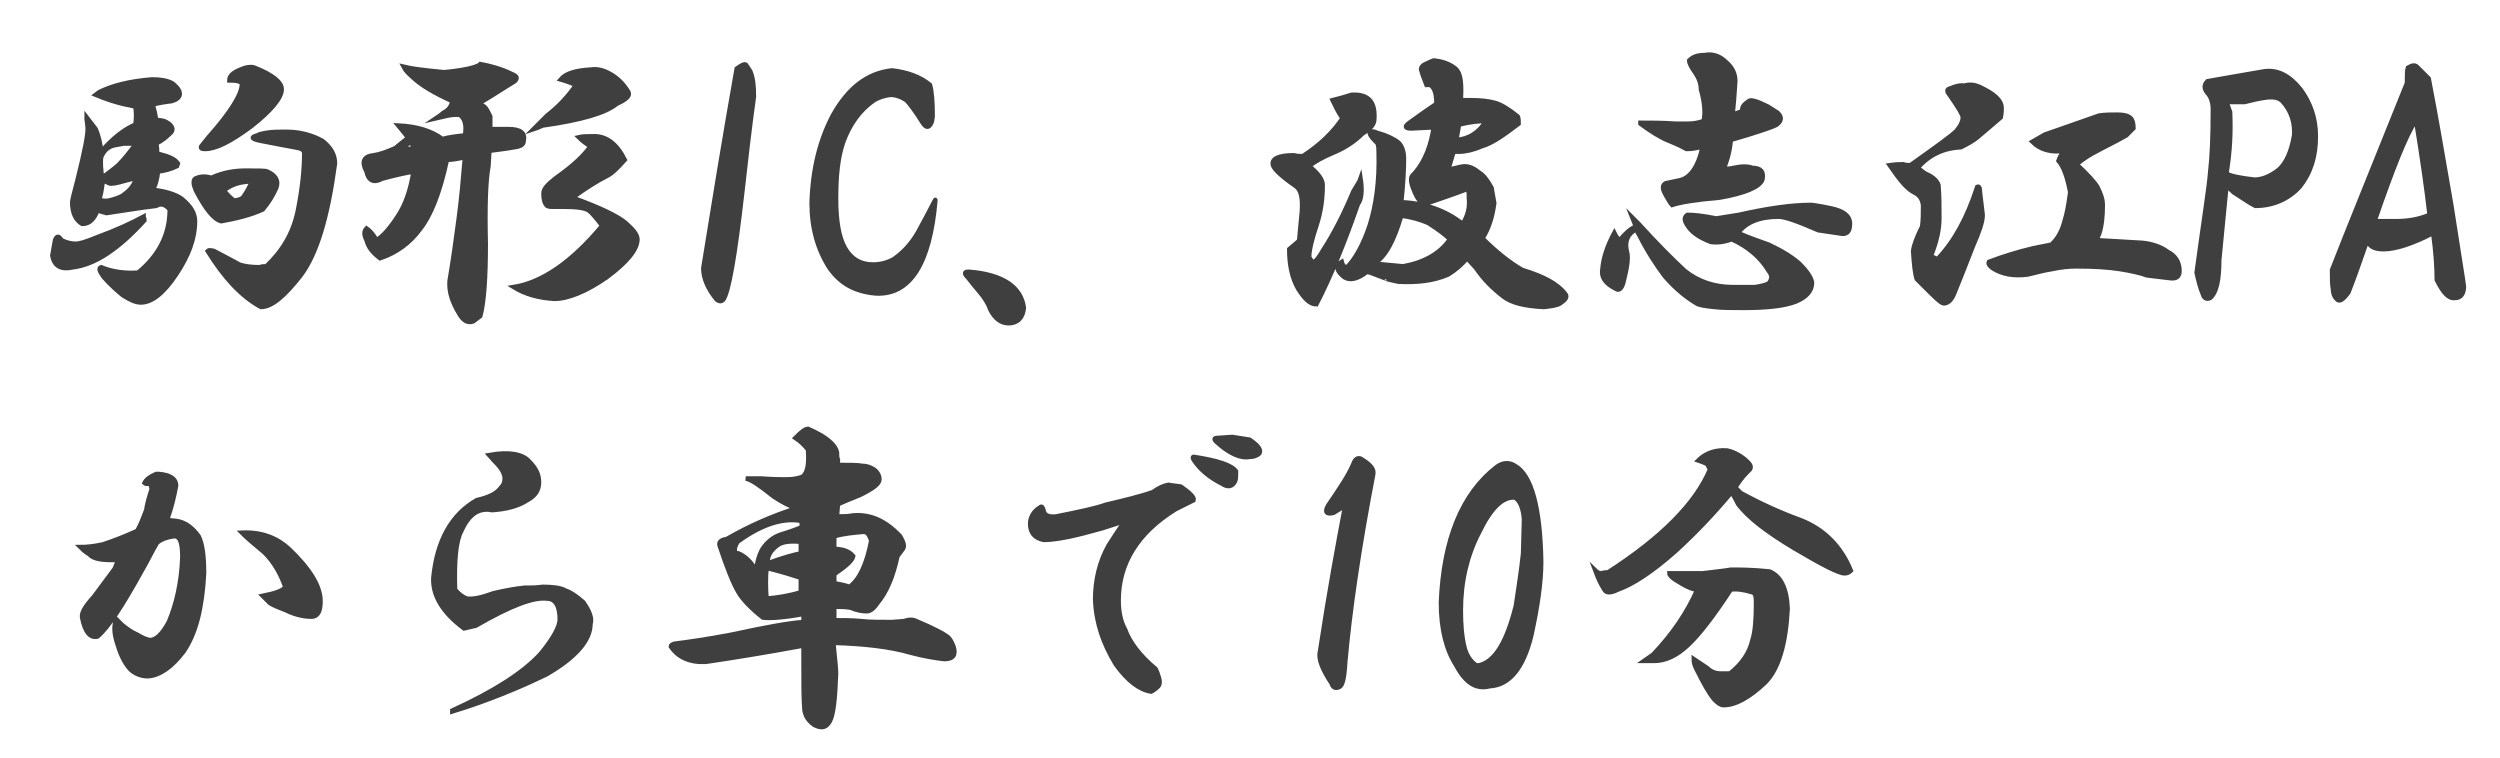 <?xml version="1.0" encoding="utf-8"?>
<!-- Generator: Adobe Illustrator 21.1.0, SVG Export Plug-In . SVG Version: 6.00 Build 0)  -->
<svg version="1.1" id="レイヤー_8" xmlns="http://www.w3.org/2000/svg" xmlns:xlink="http://www.w3.org/1999/xlink" x="0px"
	 y="0px" viewBox="0 0 276.9 84" style="enable-background:new 0 0 276.9 84;" xml:space="preserve">
<style type="text/css">
	.st0{fill:#3F3F3F;stroke:#3F3F3F;stroke-width:0.5;stroke-miterlimit:10;}
</style>
<g>
	<path class="st0" d="M16,24.4c-2.9,3.2-5.5,4.9-7.9,5.2c-1.3,0.3-2.1-0.1-2.3-1.3l0.3-1.7c0.2-0.5,0.4-0.5,0.7,0
		C7.4,26.9,7.9,27,8.4,27c0.4,0,1.1-0.2,2.3-0.7c2.2-0.8,3.9-1.6,5.2-2.3C15.9,24.1,16,24.2,16,24.4z M19.3,9.4
		c0.9,0.8,0.8,1.5-0.3,1.8c-0.8,0.1-1.5,0.2-2.1,0.4c0.2,0.6,0.3,1.1,0.4,1.7c0.6,0,1,0.1,1.4,0.4c0.5,0.4,0.5,0.8,0.1,1.1
		c-0.4,0.4-0.9,0.8-1.5,1.1c0.1,0.4,0.1,0.8,0.1,1.1c0.7,0.2,1.1,0.3,1.3,0.4c0.5,0.2,0.8,0.4,1,0.7l-0.1,0.3
		c-0.6,0.3-1.3,0.5-2.1,0.6c-0.1,0.9-0.3,1.6-0.6,2c1.4,0.2,2.5,0.5,3.2,1c1,0.8,1.5,1.6,1.5,2.5c0,1.9-0.7,3.8-2.1,5.9
		c-1.4,2.1-2.7,3.1-3.9,3.1c-0.6,0-1.2-0.3-2-0.8c-0.6-0.5-1.3-1.1-2.1-2c-0.5-0.7-0.6-1-0.3-1.1c1.2,0.5,2.6,0.7,4.1,0.6
		c2.3-1.9,3.5-4.2,3.5-7c-0.5-0.6-1-0.7-1.5-0.4c-1.7,0.2-3.5,0.5-5.5,0.8c-0.4-0.1-0.7-0.2-1-0.3c-0.4,1-0.9,1.5-1.7,1.5
		C8.4,24.4,8,23.6,8,22.4c0-0.2,0.2-1,0.6-2.5c0.8-3.2,1.2-5.2,1.1-5.9l-0.1-0.8L9.6,13l1,1.3c0.3,0.7,0.5,1.5,0.6,2.5
		c1.3-1.5,2.6-2.5,3.8-3c0.1-0.7,0.1-1.3,0-2c-0.5-0.1-0.9-0.2-1.4-0.3c-0.8-0.2-1.8-0.5-3-1l0.4-0.3c1.4-0.7,3.3-1.2,5.8-1.4
		C18,8.8,18.9,9,19.3,9.4z M11.2,21.3L11,22.1c0.4,0.2,0.9,0.2,1.5,0c0.7-0.2,1.1-0.4,1.3-0.6c0.7-0.5,1.1-1.1,1.3-1.8L13.9,20
		c-1,0.3-1.6,0.4-1.8,0.3c-0.2-0.1-0.4-0.2-0.7-0.3L11.2,21.3z M12.6,16.1c-0.7,0.2-1.1,0.6-1.4,1.3c-0.1,0.7,0,1.4,0.1,2.3
		c0.5-0.4,1.1-0.8,1.8-1.4c0.7-0.7,1.3-1.5,2-2.4h-1.4L12.6,16.1z M29.6,19c0.9,0.4,1.3,1,1,1.8c-0.4,0.9-0.9,1.7-1.5,2.4
		c-1.3,0.6-2.9,1-4.6,1.3c-0.8-0.2-1.7-1.3-2.8-3.4c-0.3-0.7-0.3-1.1-0.1-1.3c0.6-0.3,1.2-0.3,1.8-0.1c1.3-0.6,2.6-0.8,3.8-0.8
		C28.6,18.9,29.4,18.9,29.6,19z M31.2,9.9c0,0.9-1.1,2.3-3.4,4.1c-2.3,1.7-3.9,2.5-5.1,2.5c-0.4,0-0.5-0.1-0.4-0.3l0.8-1
		c2.5-2.8,3.7-4.8,3.7-5.9c-0.1-0.3-0.6-0.4-1.4-0.4c0-0.6,0.6-1,1.8-1.4c0.5-0.1,0.8-0.1,1,0C30.2,8.3,31.2,9.1,31.2,9.9z
		 M35.7,15.6c0.9,0.7,1.4,1.5,1.4,2.5c-0.8,5.9-2,10-3.8,12.4c-1.8,2.3-3.2,3.5-4.4,3.5c-2.2-1.2-4.1-3.3-5.9-6.2
		c0.1-0.1,0.3-0.1,0.7,0c1.3,0.7,2.3,1.2,2.8,1.5c0.6,0.2,1.3,0.3,2.3,0.3c0.2-0.1,0.4-0.1,0.7-0.1c1.8-1.7,3-3.7,3.5-6.2
		c0.5-2.5,0.7-4.6,0.7-6.3c0-0.3-0.2-0.5-0.6-0.6c-1.7-0.3-3.1-0.6-4.2-0.8c-1-0.2-1.2-0.4-0.4-0.6c0.1-0.1,0.5-0.2,1.1-0.3
		c0.6-0.1,1.3-0.1,2.1-0.1C33.3,14.6,34.6,15,35.7,15.6z M24.8,21.1c0.3,0.4,0.7,0.8,1.1,1.1c0.4,0,0.7-0.1,1-0.3
		c0.5-0.7,0.8-1.3,1-1.8C26.5,20.1,25.5,20.5,24.8,21.1z"/>
	<path class="st0" d="M56.9,8.3c0.4,0.2,0.4,0.4,0.1,0.7c-1.8,1.1-3.1,2-4.1,2.5c0.6,0.1,0.9,0.4,1.1,0.8l0.3,0.6c0,0.5,0,0.9,0,1.4
		c0.3,0,0.9,0,2,0c1.3,0,1.9,0.4,1.7,1.3c0,0.4-0.3,0.6-1,0.7c-1.1,0.2-2.1,0.3-2.8,0.4l-0.1,1.7c-0.3,1.6-0.4,4.5-0.3,8.6
		c0,3.8-0.2,6.5-0.6,8l-0.8,0.6c-0.6,0.2-1.1-0.1-1.5-0.8c-0.8-1.3-1.2-2.5-1.1-3.7c0.4-2.3,0.7-4.6,1-6.8c0.3-2.2,0.5-4.5,0.7-6.9
		c-0.8,0.2-1.5,0.3-2,0.3c-0.8,3.7-1.8,6.2-3,7.7c-1.1,1.5-2.6,2.6-4.4,3.2c-0.8-0.6-1.3-1.2-1.5-2c-0.3-0.6-0.3-1,0-1.3
		c0.3,0.2,0.7,0.6,1.1,1.3c0.7-0.4,1.5-1.3,2.4-2.7c0.8-1.2,1.4-2.9,1.7-4.9c-1.2,0.2-2.4,0.5-3.5,0.8c-0.9,0.5-1.5,0.2-1.7-0.8
		c-0.6-1.1-0.3-1.7,0.8-1.8c0.7-0.1,1.5-0.4,2.4-0.8c0.4-0.3,0.8-0.7,1.4-1.1c-0.3-0.5-0.7-0.9-1.1-1.4c2.1,0.1,3.7,0.6,4.9,1.5
		c0.7-0.2,1.5-0.3,2.5-0.4c0.2-1.1,0-1.9-0.6-2.3c-0.4,0-0.8,0-1.3,0.1l-1.3,0.3c0.3-0.2,0.6-0.4,0.8-0.6c0.6-0.3,0.9-0.7,1-1.3
		c-2-0.9-3.3-1.7-4.1-2.4c-0.7-0.6-1.1-1-1.3-1.4c0.8,0.2,2.3,0.4,4.5,0.6c2.1-0.2,3.4-0.5,3.9-0.8l0.1-0.1
		C54.8,7.4,55.9,7.8,56.9,8.3z M44.4,16.5c0.4,0.1,0.9,0,1.5-0.1l-0.4-0.7L44.4,16.5z M69.2,17.7c-0.8,0.9-1.4,1.5-2,1.8
		c-1,0.5-2.3,1.3-3.8,2.4c3.1,1.1,5.1,2.1,5.9,2.8c0.8,0.7,1.3,1.3,1.3,1.8c0,1.1-1.1,2.5-3.4,4.2c-2.3,1.6-4.3,2.4-5.8,2.4
		c-1.7-0.1-3.2-0.5-4.5-1.3c3.1-0.5,6.4-2.7,9.8-6.8c-0.7-0.9-1.2-1.5-1.5-1.7c-0.5-0.3-1.4-0.4-2.8-0.4h-1.1c-0.3,0-0.5,0-0.7-0.1
		c-0.3-0.3-0.4-0.7-0.4-1.4c0-0.5,0.5-1,1.4-1.7c2-1.4,3.2-2.6,3.8-3.5c-0.5-0.3-0.9-0.6-1.3-1c0.4-0.1,0.9-0.1,1.5-0.1
		C67.1,15,68.3,15.9,69.2,17.7z M67.6,8.2c0.7,0.4,1.4,1,2,2c0.2,0.4-0.2,0.8-1.3,1.3c-1.2,1-3.9,1.8-8.2,2.4
		c-0.4,0.2-0.7,0.3-1,0.4l1.5-1.5c1.3-1,2.4-2.2,3.2-3.4c-0.5-0.2-1-0.4-1.7-0.6c0.6-0.7,1.7-1,3.4-1.1C66.2,7.6,66.9,7.8,67.6,8.2z
		"/>
	<path class="st0" d="M83.5,10.7c-0.5,3.6-0.9,7.1-1.3,10.7c-0.8,7-1.5,11-2.1,11.8c-0.2,0.2-0.4,0.2-0.7,0c-1-1.2-1.5-2.4-1.5-3.5
		c1.1-6.8,2.3-14.2,3.7-22.1c0.7-0.5,1-0.6,1.1-0.3l0.4,0.6C83.4,8.6,83.5,9.5,83.5,10.7z"/>
	<path class="st0" d="M103,9.4c0.2,0.7,0.3,1.8,0.3,3.5l-0.1,0.6c-0.3,0.7-0.6,0.7-1,0.1c-0.8-1.3-1.5-2.2-1.8-2.5
		c-0.6-0.4-1.2-0.6-1.8-0.6c-0.7,0.1-1.3,0.3-1.8,0.6c-1.6,1.1-2.7,2.7-3.4,4.6c-0.6,1.7-0.8,3.8-0.8,6.3c0,2.4,0.3,4.3,1,5.5
		c0.7,1.2,1.7,1.8,3.1,1.8c0.8,0,1.6-0.2,2.3-0.6c1-0.7,1.9-1.6,2.7-3c0.7-1.3,1.3-2.4,1.8-3.4c0.1-0.2,0.1-0.2,0.1-0.1
		c-0.6,7-2.8,10.5-6.6,10.3c-2.3-0.2-3.9-1.1-5.1-2.8c-1.3-2-2-4.4-2-7.2c0.1-3.7,0.9-7,2.4-9.8c1.7-3,3.8-4.6,6.5-4.9
		C100.5,8,101.9,8.5,103,9.4z"/>
	<path class="st0" d="M113.4,34.1c-0.1,1.1-0.7,1.7-1.7,1.7c-0.8,0-1.5-0.5-2-1.5c-0.2-0.6-0.6-1.3-1.3-2.1
		c-0.7-0.8-1.1-1.4-1.4-1.7c-0.2-0.3-0.1-0.4,0.3-0.4C111.1,30.4,113.1,31.8,113.4,34.1z"/>
	<path class="st0" d="M152.2,13.4c-0.1,0.5-0.5,0.9-1.3,1.4c-0.9,0.9-2,1.6-3.2,2.1c-1.2,0.5-2.1,1-2.7,1.5c1,0.8,1.5,1.5,1.5,2.1
		c0,1.5-0.2,3-0.7,4.5c-0.5,1.5-0.8,2.7-0.8,3.5l0.4,0.6c0.4-0.2,0.7-0.6,1.1-1.3c1.3-2,2.4-4.2,3.4-6.6c0.4-0.7,0.7-1.1,0.8-1.4
		c0.2,1.3,0.1,2.3-0.3,2.8c-1.5,4.3-3,8-4.6,11.1c-0.7,0-1.3-0.6-2-1.7c-0.7-1.2-1-2.7-1-4.4c0.7-0.6,1.1-0.9,1.1-1l0.3-3.2
		c0.1-1.5-0.1-2.4-0.7-2.8c-1.6-1.1-2.4-1.9-2.5-2.3c-0.2-0.7,0.6-1.1,2.3-1.1c0.4,0.1,0.7,0.1,1,0.1c2-1.3,3.4-2.7,4.4-4.2
		c-0.5-0.7-0.8-1.4-1.1-2c0.8-0.2,1.5-0.4,2.1-0.6C151.6,10.4,152.4,11.3,152.2,13.4z M161.2,7.6c0.6,0.5,0.7,1.6,0.6,3.5
		c0.4,0,0.7,0,1.1,0c1.1,0,2,0.1,2.7,0.3c0.7,0.2,1.5,0.7,2.5,1.5c0.1,0.2,0.1,0.5,0.1,0.8c-1.7,1.3-3,2.2-4.1,2.5
		c-0.9,0.4-1.8,0.6-2.5,0.6h-0.6l-0.6,2l1.3-0.3c0.7-0.2,1.4,0,2.1,0.6c0.5,0.3,0.9,0.8,1.4,1.7l0.3,1.7c-0.2,1.5-0.6,2.8-1.3,3.9
		c1.5,1.5,3,2.7,4.4,3.5c2.3,0.7,3.9,1.5,4.8,2.7c0.2,0.3,0,0.6-0.6,1c-0.3,0.2-0.9,0.3-1.8,0.4c-2.2-0.1-3.6-0.5-4.4-1.1
		c-1.2-0.9-2.3-2-3.1-3.2l-1-1.1c-0.6,0.7-1.3,1.3-2.1,1.8c-1.6,0.7-3.4,0.9-5.5,0.8c-0.5-0.1-0.9-0.2-1.3-0.3c0.6,0.2,0,0-1.8-0.7
		l-0.4-0.1c-1,0.8-1.9,1-2.5,0.6c-0.9-0.7-1-1.3-0.3-1.7c0.1,0.4,0.3,0.6,0.6,0.6c0.9-0.9,1.8-2.5,2.5-4.6c0.7-2.2,1.1-4.9,1-8.2
		c0-0.7-0.1-1-0.3-1.1c-0.5-0.5-0.7-0.8-0.7-1.1c0.3-0.1,0.6,0,0.8,0.1c1.1,0.3,1.9,0.7,2.4,1.1c0.4,0.4,0.6,1,0.6,1.8
		c0,1.3-0.1,2.9-0.3,4.8c2.6,0.1,4.9,0.9,6.8,2.4c0.6-0.9,0.8-1.9,0.7-2.8c0-0.4,0-0.7-0.1-1.1c-1.8,0.7-3.4,1.2-4.8,1.7
		c-0.5-0.2-0.8-0.6-1.1-1.3c-0.4-0.9-0.5-1.5-0.3-1.8c1.1-1.1,1.9-2.7,2.3-4.8l0.1-0.6l-2,0.1c-1.1,0.1-1.4-0.1-0.7-0.6
		c1.1-0.8,2.1-1.5,3-2.1c0-1.1-0.2-1.8-0.7-2.1H158c-0.2-0.5-0.4-1-0.6-1.7c0-0.3,0.2-0.5,0.7-0.7c0.2-0.1,0.4-0.2,0.7-0.3
		C159.8,6.8,160.6,7.1,161.2,7.6z M155.2,23.9c-0.8,2.7-1.7,4.5-3,5.3l3.2,0.3c2.3-0.4,4.1-1.4,5.2-3c-0.5-0.5-1.3-1.1-2.4-1.8
		C157.3,24.3,156.2,24,155.2,23.9z M164.6,13.4c-0.8,0-1.8,0.1-3,0.4l-0.3,1.7C162.7,15.4,163.8,14.7,164.6,13.4z"/>
	<path class="st0" d="M202.9,23.1c1.3,0.3,2,0.8,2,1.7c0,0.8-0.3,1.1-0.8,1.1l-2.7-0.4c-2.3-1-3.7-1.5-4.4-1.5
		c-2.1,0-3.6,0.6-4.5,1.8c1.1,0.5,2.3,0.9,3.4,1.3c1.5,0.7,2.6,1.4,3.4,2.1c0.8,0.8,1.3,1.5,1.4,2.1c0,0.9-0.6,1.6-1.8,2.1
		c-1.3,0.5-3.2,0.7-5.8,0.7c-1.3,0-2.4,0-3.2-0.1c-1-0.1-1.7-0.2-2-0.4c-1-0.6-2.2-1.5-3.5-3c-0.9-1.2-1.9-2.7-2.8-4.5l-0.4-0.7
		c-0.9,0.5-1.3,1.3-1,2.5c0.2,0.7,0,1.8-0.4,3.4c-0.2,0.7-0.5,0.9-0.8,0.7c-1.2-0.6-1.7-1.3-1.5-2.3c0.1-1.1,0.5-2.4,1.3-3.9
		c0.2,0.4,0.4,0.7,0.6,0.8c0.6-0.7,1.2-1.3,1.8-1.5l-0.4-1l0.7,0.7c2,2.2,3.7,3.9,5.1,5.2c1.5,1.2,3.3,1.8,5.3,1.8h2.5
		c0.6-0.1,1.1-0.2,1.5-0.4c0.4-0.5,0.4-0.9,0-1.4c-0.9-1.5-2.3-2.7-4.1-3.5c-0.8,0.3-1.6,0.4-2.3,0.3c-1.3-0.5-2.2-1.1-2.7-2
		c-0.3-0.5-0.2-0.8,0.1-1c0.7,0,1.7,0.1,3.2,0.4l2.5-0.4c3.1-0.7,5.8-1.1,8-1.1C200.7,22.7,201.5,22.8,202.9,23.1z M191.2,6.9
		c0.7,0.6,1,1.3,1,2.1c-0.1,1.6-0.2,2.8-0.3,3.7l1.1-0.4c-0.1-0.4,0.1-0.7,0.7-1.1c0.2-0.2,0.9,0,2.1,0.6l1.1,0.7
		c0.5,0.5,0.4,0.9-0.1,1.3c-0.3,0.2-2,0.8-5.1,1.7c-0.1,1.2-0.4,2.3-0.8,3.2c0.4,0,0.7,0,1.1-0.1c0.9-0.2,1.6-0.2,2.1,0
		c0.9,0,1.3,0.4,1.1,1.3c-0.3,0.8-1.9,1.5-4.8,2c-2.5,0.2-4.3,0.5-5.2,0.8c-0.2-0.2-0.4-0.6-0.7-1.1c-0.4-0.7-0.4-1.1,0-1.3l1.4-0.3
		c1.3-0.2,2.2-1.5,2.7-3.8c-0.6,0.2-1.2,0.3-1.8,0.3c-0.9-0.5-1.7-0.8-2.4-1.1c-0.6-0.3-1.5-0.8-2.7-1.7v-0.1c1.1,0,2.4,0,3.9,0.1
		h1.4c0.6,0,1.1-0.1,1.7-0.3c0.2-0.9,0.1-2.1-0.3-3.5c0-0.6-0.2-1.2-0.6-1.8c-0.5-0.7-0.7-1.1-0.7-1.4c0.4-0.4,0.9-0.6,1.7-0.6
		C189.8,5.9,190.6,6.3,191.2,6.9z"/>
	<path class="st0" d="M219.2,9.6c1.7,0.8,2.5,1.5,2.5,2.4c0,0.2,0,0.5-0.1,1c-1.3,1.1-2.2,1.9-2.7,2.3c-0.4,0.3-0.9,0.6-1.7,1
		c-1.9,0.1-3.5,0.8-4.8,2.3l0.8,0.6c0.7,0.3,1.3,0.7,1.5,1.3c0.1,1.2,0.1,2.4,0.1,3.7c0,1.2-0.3,2.5-0.8,3.8c-0.2,0.3,0,0.5,0.6,0.7
		c1.9-2,3.3-4.6,4.4-8c0.2-0.1,0.3,0.1,0.3,0.6l0.3,2.5c0,0.8-0.4,1.9-1.1,3.5c-0.8,2.1-1.5,3.8-2.1,5.3c-0.3,0.7-0.7,1-1.1,1
		c-0.3,0-1-0.7-2.3-2l-0.7-0.7c-0.2-0.6-0.3-1.6-0.4-3.1c0.1-0.7,0.4-1.5,1-2.7c0.1-0.7,0.1-1.5,0.1-2.1v-0.3
		c-0.1-0.7-0.4-1.1-1-1.4c-0.8-0.4-1.6-1.4-2.7-3c0.7-0.1,1.2-0.1,1.5-0.1c0.3,0.1,0.6,0.1,0.8,0.1c2.8-2,4.5-3.2,5.1-3.8
		c0.5-0.6,0.7-1.1,0.7-1.5c0-0.3-0.5-1.1-1.4-2.4c-0.4-0.5-0.4-0.7,0-0.8c0.7-0.3,1.3-0.4,1.5-0.3C218.2,9.3,218.7,9.4,219.2,9.6z
		 M232.5,12.8c0.7-0.1,1.3-0.1,2-0.1c0.7,0,1.2,0.1,1.5,0.4c0.2,0.2,0.3,0.6,0.3,1.1l-0.8,0.8c-1.4,0.8-2.5,1.3-3.2,1.7
		c-0.8,0.4-1.6,0.9-2.3,1.5c1.2,1.1,2,2,2.3,2.5c0.4,0.8,0.6,1.4,0.6,2c0,1.2-0.1,2.3-0.4,3.2l-0.3,0.7l5.1,0.3c1,0.1,2,0.4,2.8,1
		c0.8,0.4,1.3,1.1,1.3,2.1c0,0.7-0.4,0.9-1.1,0.8l-2.5-0.3c-0.8-0.3-1.8-0.5-3-0.7c-1.3-0.2-2.9-0.3-4.8-0.3c-0.9,0-1.8,0.1-2.7,0.3
		c-0.7,0.1-1.5,0.3-2.7,0.6c-1.5,0.2-2.8,0-3.9-0.7c-0.4-0.3-0.5-0.5-0.4-0.7c1.6-0.6,3.2-1.1,4.9-1.5l2-0.4
		c0.7-0.6,1.2-1.5,1.5-2.7c0.2-0.6,0.4-1.6,0.6-3.1c-0.3-1.6-0.7-2.8-1.3-3.5c0.1-0.3,0.3-0.7,0.6-1.1c-1.4,0.2-2.6-0.1-3.5-1
		l1.4-0.8L232.5,12.8z"/>
	<path class="st0" d="M254.8,9.9c1.1,1.5,1.7,3.2,1.7,5.2c0,2.3-0.6,4.1-1.8,5.6c-1.3,1.4-3,2.1-4.9,2.1c-0.4-0.2-1.2-0.7-2.4-1.5
		c-0.4-0.4-0.7-0.6-0.8-0.7l-0.8,8.2c0,2.2-0.3,3.6-1,4.2c-0.4,0.2-0.7,0-0.8-0.4c-0.3-0.7-0.5-1.5-0.7-2.4
		c0.8-5.9,1.4-9.6,1.5-11.1c0.2-1.7,0.3-4,0.3-7c0-0.7-0.2-1.4-0.6-1.8c-0.4-0.5-0.4-0.9,0-1.3c1.2-0.2,3.3-0.6,6.3-1.1
		C252.3,7.7,253.6,8.4,254.8,9.9z M248.6,11.3c-0.5,0-1.1,0-2,0l0.4,1.1c0.1,2.2,0,4.4-0.4,6.8c0.4,0.3,1.4,0.5,3.1,0.7
		c0.9,0,1.8-0.4,2.7-1.1c0.8-0.7,1.4-2,1.7-3.8c0.1-1.4-0.3-2.7-1.3-3.8c-0.4-0.4-1-0.5-1.8-0.4C250.2,10.9,249.4,11.1,248.6,11.3z"
		/>
	<path class="st0" d="M271.5,22.7c0.8,5.2,1.3,8.2,1.4,9c0,0.8-0.3,1.3-1,1.3c-0.7,0.1-1.3-0.6-2-2c0-1.3-0.1-3-0.4-5.2
		c-2.3,1.2-4.2,1.8-5.5,1.8c-1,0-1.6-0.3-1.8-1c-1,2.9-1.7,4.8-2.1,5.8c-0.6,0.8-1,1.1-1.3,0.7c-0.3-0.3-0.4-0.7-0.4-1.1
		c-0.1-0.5-0.1-1.2-0.1-2.1c1.6-4.1,4.4-11,8.3-20.7c0-0.8,0-1.4,0.1-1.7c0.5-0.3,0.8-0.3,1-0.1l1.3,1.3
		C269.8,12.8,270.6,17.5,271.5,22.7z M263,24.5c0.8,0,1.6,0,2.4,0c1.3,0,2.5-0.2,3.7-0.7c-0.3-2.7-0.8-6.2-1.5-10.5
		C266.5,14.9,265,18.7,263,24.5z"/>
	<path class="st0" d="M19.5,53.8c-0.2,1.1-0.5,2.4-1,3.8l1,0.1c0.9,0.1,1.8,0.7,2.5,1.7c0.4,0.8,0.6,2.1,0.6,4.1
		c-0.2,3.8-0.9,6.7-2.3,8.7c-1.3,1.7-2.6,2.6-3.9,2.7c-0.8,0-1.5-0.3-2-0.8c-0.7-0.8-1.1-1.8-1.4-2.8c-0.4-1.2-0.4-2.1-0.1-2.7
		l0.6,0.6c0.5,0.4,1,0.8,1.7,1.1c0.5,0.3,0.9,0.5,1.4,0.6c0.7,0,1.4-0.7,2.1-2c0.8-1.9,1.4-4.3,1.5-7.2c0-1.7-0.3-2.4-1-2.3
		c-0.7,0.1-1.3,0.3-1.8,0.7c-0.6,1-1.1,2.1-1.7,3.1c-2.1,3.8-3.7,6.3-4.9,7.3c-0.8,0.2-1.4-0.5-1.7-2.1c-0.1-0.5,0.3-1.2,1.3-2.3
		c0.9-1.2,1.7-2.3,2.3-3.1l0.4-1c-1.7,0.1-2.8-0.1-3.2-0.6c-0.5-0.3-0.8-0.6-1-0.8c0.7,0,1.6-0.1,2.5-0.3c1.2-0.4,2.5-0.9,3.8-1.5
		c0.4-0.7,0.7-1.5,1-2.3c0.1-0.7,0.3-1.4,0.6-2.3l-0.1-0.6c-0.4,0-0.6,0-0.7-0.1c0.2-0.4,0.6-0.7,1.3-1h0.3
		C18.8,52.6,19.5,53,19.5,53.8z M32,60.8c2.3,2.2,3.5,4.1,3.5,5.8c0,1.1-0.3,1.7-1,1.7c-0.8,0-1.8-0.2-2.8-0.7
		c-0.8-0.3-1.5-0.6-1.8-0.8c-0.3-0.3-0.6-0.6-0.8-0.8c1.5-0.3,2.3-0.6,2.5-1c-0.5-1.4-1.2-2.7-2.3-3.8c-1.2-1-1.9-1.6-2.1-1.8
		c-0.2-0.2-0.3-0.3-0.4-0.4C29,58.9,30.7,59.6,32,60.8z"/>
	<path class="st0" d="M58.6,51.1c0.7,0.7,1.1,1.4,1.1,2.3s-0.4,1.5-1.3,2c-1.1,0.7-2.4,1-3.9,1.1c-1.5-0.3-2.6,0.5-3.4,2.3
		c-0.6,1.1-0.8,3.3-0.7,6.5c0.4,0.5,0.8,0.8,1.3,1c0.7,0.1,1.6-0.1,3-0.6c1.3-0.3,2.4-0.5,3.4-0.6c0.7,0,1.3,0,2-0.1
		c1.1,0,2,0.1,2.5,0.4c0.6,0.2,1.2,0.6,2,1.3c0.7,1,1,1.8,0.8,2.4c0,1.8-1.6,3.7-4.9,5.6c-3.3,1.6-6.8,3-10.4,4.1v-0.1
		c4.6-2.1,7.9-4.2,9.8-6.3c1.4-1.7,2.1-3,2.1-3.8c0-1.5-0.5-2.3-1.4-2.3c-1.5-0.2-4.1,0.8-7.9,3l-1.3,0.3c-2.3-1.7-3.5-3.6-3.4-5.6
		c0.4-4.1,2-7,4.8-8.6c1.3-0.3,2.2-0.7,2.7-1.4c0.3-0.3,0.4-0.6,0.4-1c0-0.5-0.3-1.1-1-1.8c-0.4-0.4-0.6-0.7-0.7-0.8
		C56.4,50,57.9,50.3,58.6,51.1z"/>
	<path class="st0" d="M92.1,49.1c0.3,0.3,0.5,0.6,0.6,1c0,0.3,0,0.6,0.1,0.8v0.6c1.3,0,2.2,0,2.7,0.1c0.4,0,0.8,0.1,1.3,0.4
		c0.4,0.3,0.6,0.7,0.6,1.1c0,0.5-0.7,1-2.1,1.7c-1.4,0.6-2.3,0.9-2.5,1.1l-0.1,1.3c0.7,0,1.3,0,1.7-0.1c2-0.2,3.7,0.6,5.3,2.3
		c0.4,0.7,0.5,1.1,0.3,1.4l-0.6,0.8c-0.5,2.3-1.2,4-2.3,5.3c-0.4,0.6-0.8,0.8-1.1,0.8c-0.5,0-1.1-0.1-1.8-0.4
		c-0.6-0.1-1.2-0.1-1.8-0.1v1.5c1,0,2,0,3,0.1c0.8,0.1,2,0.1,3.4,0.1l1.3-0.1c0.6-0.2,1-0.2,1.4,0c1.9,0.8,3,1.4,3.4,1.7
		c0.3,0.2,0.5,0.6,0.7,1.1c0.3,0.9,0,1.4-1,1.4c-0.9-0.1-2.2-0.3-3.7-0.7c-2.4-0.7-5.3-1-8.6-1.1c0.2,1.9,0.3,3,0.3,3.4
		c-0.1,2.8-0.3,4.6-0.7,5.3c-0.4,0.7-0.9,0.8-1.7,0.4c-0.7-0.5-1-1-1.1-1.7c-0.1-1.2-0.1-3-0.1-5.3v-1.8c-3.8,0.7-7.4,1.3-10.8,1.8
		c-1.8,0.1-3.1-0.5-3.9-1.7c0-0.1,0.1-0.2,0.4-0.3c1.6-0.2,3.7-0.5,6.3-1c3.7-0.8,6.4-1.3,8-1.4V68c-2.2,0.4-3.7,0.5-4.5,0.4
		c-1.4-1.1-2.3-2.1-2.7-2.8c-0.6-1-1.3-2.8-2.1-5.2c-0.1-0.4,0.2-0.6,0.8-0.7c2.6-1.5,5.2-2.6,7.7-3.4c-0.8-0.3-1.6-0.7-2.5-1.3
		c-1.5-1.2-2.5-1.9-3.1-2h1.7c1.3,0.1,2.3,0.1,2.8,0.1c0.7,0,1.3-0.1,1.8-0.3c0.6-0.5,0.7-1.5,0.6-3c-0.4-0.5-0.8-0.9-1.4-1.3
		c0.7-0.7,1.1-1,1.4-1C90.4,47.9,91.4,48.4,92.1,49.1z M81.7,60c-0.5,0.8-0.4,1.3,0.1,1.3c0.7,0.3,1.4,0.9,2,2
		c0-0.8,0.2-1.6,0.6-2.4c0.5-0.8,1.2-1.4,2.1-1.7c1-0.3,1.8-0.6,2.3-0.8v-0.7C86.7,57.3,84.3,58.1,81.7,60z M84.9,66.3
		c1.2-0.1,2.5-0.3,3.8-0.7V64c-0.6-0.2-1.8-0.6-3.8-1.1C84.8,63.9,84.8,65.1,84.9,66.3z M88.6,60c-1.1-0.1-2,0-2.5,0.4
		c-0.8,0.6-1.1,1.2-1.1,2c1.9-0.7,3.1-1,3.7-1.1V60z M92.4,59.4v1.4c1,0,1.7,0.3,2.1,0.8c-0.1,0.5-0.8,1.1-2.1,2v1
		c0.6,0.1,1.1,0.2,1.7,0.4c1.1-0.8,1.9-2.5,2.4-5.1c-0.2-0.7-0.5-1-0.8-1C94.5,59,93.4,59.1,92.4,59.4z"/>
	<path class="st0" d="M130.8,53.9c1,0.7,1.5,1.2,1.4,1.5c-0.2,0.1-0.8,0.4-2,1c-4.2,2.6-6.3,6-6.3,10.1c0,1.2,0.2,2.3,0.7,3.2
		c0.5,1.4,1.6,2.9,3.4,4.4c0.2,0.4,0.3,0.8,0.4,1.1c0.1,0.4,0,0.7-0.1,0.8c-0.3,0.3-0.6,0.5-0.8,0.6c-1.3-0.2-2.6-1.2-3.9-3
		c-1.4-2.3-2.2-4.6-2.3-7.2c0-2.2,0.5-4.2,1.5-6c0.7-1.1,1.3-2,1.8-2.7l-2.5,0.8c-2.8,0.8-5,1.3-6.5,1.3c-1-0.2-1.5-0.8-1.5-1.8
		c0-0.7,0.4-1.4,1.1-1.8c0.2-0.2,0.3,0,0.4,0.4c0.1,0.5,0.6,0.7,1.4,0.6c2.5-0.5,4.4-0.9,5.5-1.3c2.1-0.5,3.8-0.9,5.2-1.4
		c0.7-0.5,1.2-0.7,1.7-0.8C129.9,53.8,130.3,53.8,130.8,53.9z M136.9,52.2c0,0.5,0,0.8-0.1,1.1c-0.3,0.6-0.8,0.7-1.4,0.3
		c-1.4-0.7-2.5-1.6-3.2-2.7c-0.1-0.2-0.1-0.3,0-0.3C134.8,51,136.4,51.5,136.9,52.2z M138.4,48.7c0.9,0.6,1.3,1.1,1.1,1.5
		c-0.3,0.3-0.7,0.4-1.1,0.4c-1,0.2-2.3-0.4-3.7-1.7c-0.3-0.3-0.2-0.4,0.3-0.4l1.5-0.1L138.4,48.7z"/>
	<path class="st0" d="M152.1,52.5c-1.6,8.3-2.6,15.2-3.1,20.8c-0.1,1.8-0.3,2.7-0.7,2.8c-0.4,0.2-0.7,0-0.8-0.4
		c-1-1.5-1.5-2.7-1.3-3.5c1-6.6,2-12,2.8-16.2l-1.3,0.8c-0.8,0.2-1-0.1-0.6-0.8c1.3-1.9,2.3-3.4,2.8-4.6c0.2-0.6,0.5-0.7,0.8-0.6
		C151.7,51.4,152.2,51.9,152.1,52.5z"/>
	<path class="st0" d="M170.7,62.2c0,2.3-0.4,5-1.1,8.2c-0.9,3.7-2.5,5.5-4.6,5.6c-1.5,0.4-2.7-0.4-3.7-2.3c-1.1-1.7-1.7-4-1.7-7
		c0.3-6.9,2.3-12,6.2-15c0.7-0.5,1.4-0.5,2-0.1C169.6,52.6,170.6,56.2,170.7,62.2z M163.8,59c-1.3,2.5-2,5.4-2,8.6
		c0,1.5,0.1,2.9,0.4,4.1c0.2,0.8,0.6,1.5,1.3,2h0.3c1.8-0.4,3.1-2.6,4.1-6.6c0.3-2,0.6-3.9,0.8-5.8l0.1-3.8c-0.1-1.2-0.4-2-1-2.4
		C166.4,55,165.1,56.3,163.8,59z"/>
	<path class="st0" d="M193.6,51.2c0.4,0.4,0.4,0.7,0,1c-0.7,0.7-1.1,1.3-1.4,1.8l0.6,0.6c2.2,1.2,4.4,2.2,6.6,3
		c2.6,1,4.5,2.9,5.6,5.6c-0.2,0.2-0.4,0.3-0.7,0.3c-0.6,0-2.4-0.9-5.6-2.8c-3-1.8-5.1-3.4-6.2-4.9c-0.2-0.4-0.4-0.8-0.7-1.3
		c-2,2.4-4.1,4.6-6.3,6.6c-2.5,2.2-4.6,3.6-6.3,4.2c-0.8,0.4-1.3,0.4-1.5,0c-0.4-0.6-0.7-1.3-1-2.1c0.2,0.2,0.4,0.3,0.7,0.3
		c0.3-0.1,0.5-0.1,0.7-0.1c5.9-3.8,9.7-7.6,11.3-11.4l-0.3-0.6c-0.4-0.2-0.7-0.3-1-0.4c0.8-0.8,1.9-1.2,3.2-1.1
		C192.2,50.1,193,50.6,193.6,51.2z M196,63.3c1.2,0.5,1.9,1.8,2,4.1c-0.2,3.9-1,6.7-2.5,8.2c-1.8,1.7-3.3,2.5-4.6,2.5
		c-0.3,0-0.6-0.2-1-0.6c-0.6-0.7-1.2-1.8-2-3.4c-0.2-0.4-0.3-0.7-0.3-1.1l1.5,1c0.4,0.4,0.9,0.6,1.5,0.6h1c1.3-1,2.2-2.3,2.5-3.7
		c0.3-0.9,0.4-2.3,0.4-4.2c0-0.7-0.1-1-0.4-1.1c-1-0.3-1.8-0.4-2.4-0.3c-1.9,2.9-3.5,5-4.8,6.2c-1.2,1.1-2.4,1.7-3.7,1.7
		c-0.4,0-0.8,0-1.1,0l1-0.7c2.2-2.3,3.8-4.7,4.9-7.2c-0.5,0-1.2-0.3-2.3-1c-0.5-0.3-0.8-0.6-0.8-0.8h3.7c1.6-0.2,2.6-0.3,3.1-0.4
		C192.7,63.1,194.1,63.1,196,63.3z"/>
</g>
<g>
</g>
<g>
</g>
<g>
</g>
<g>
</g>
<g>
</g>
<g>
</g>
</svg>
